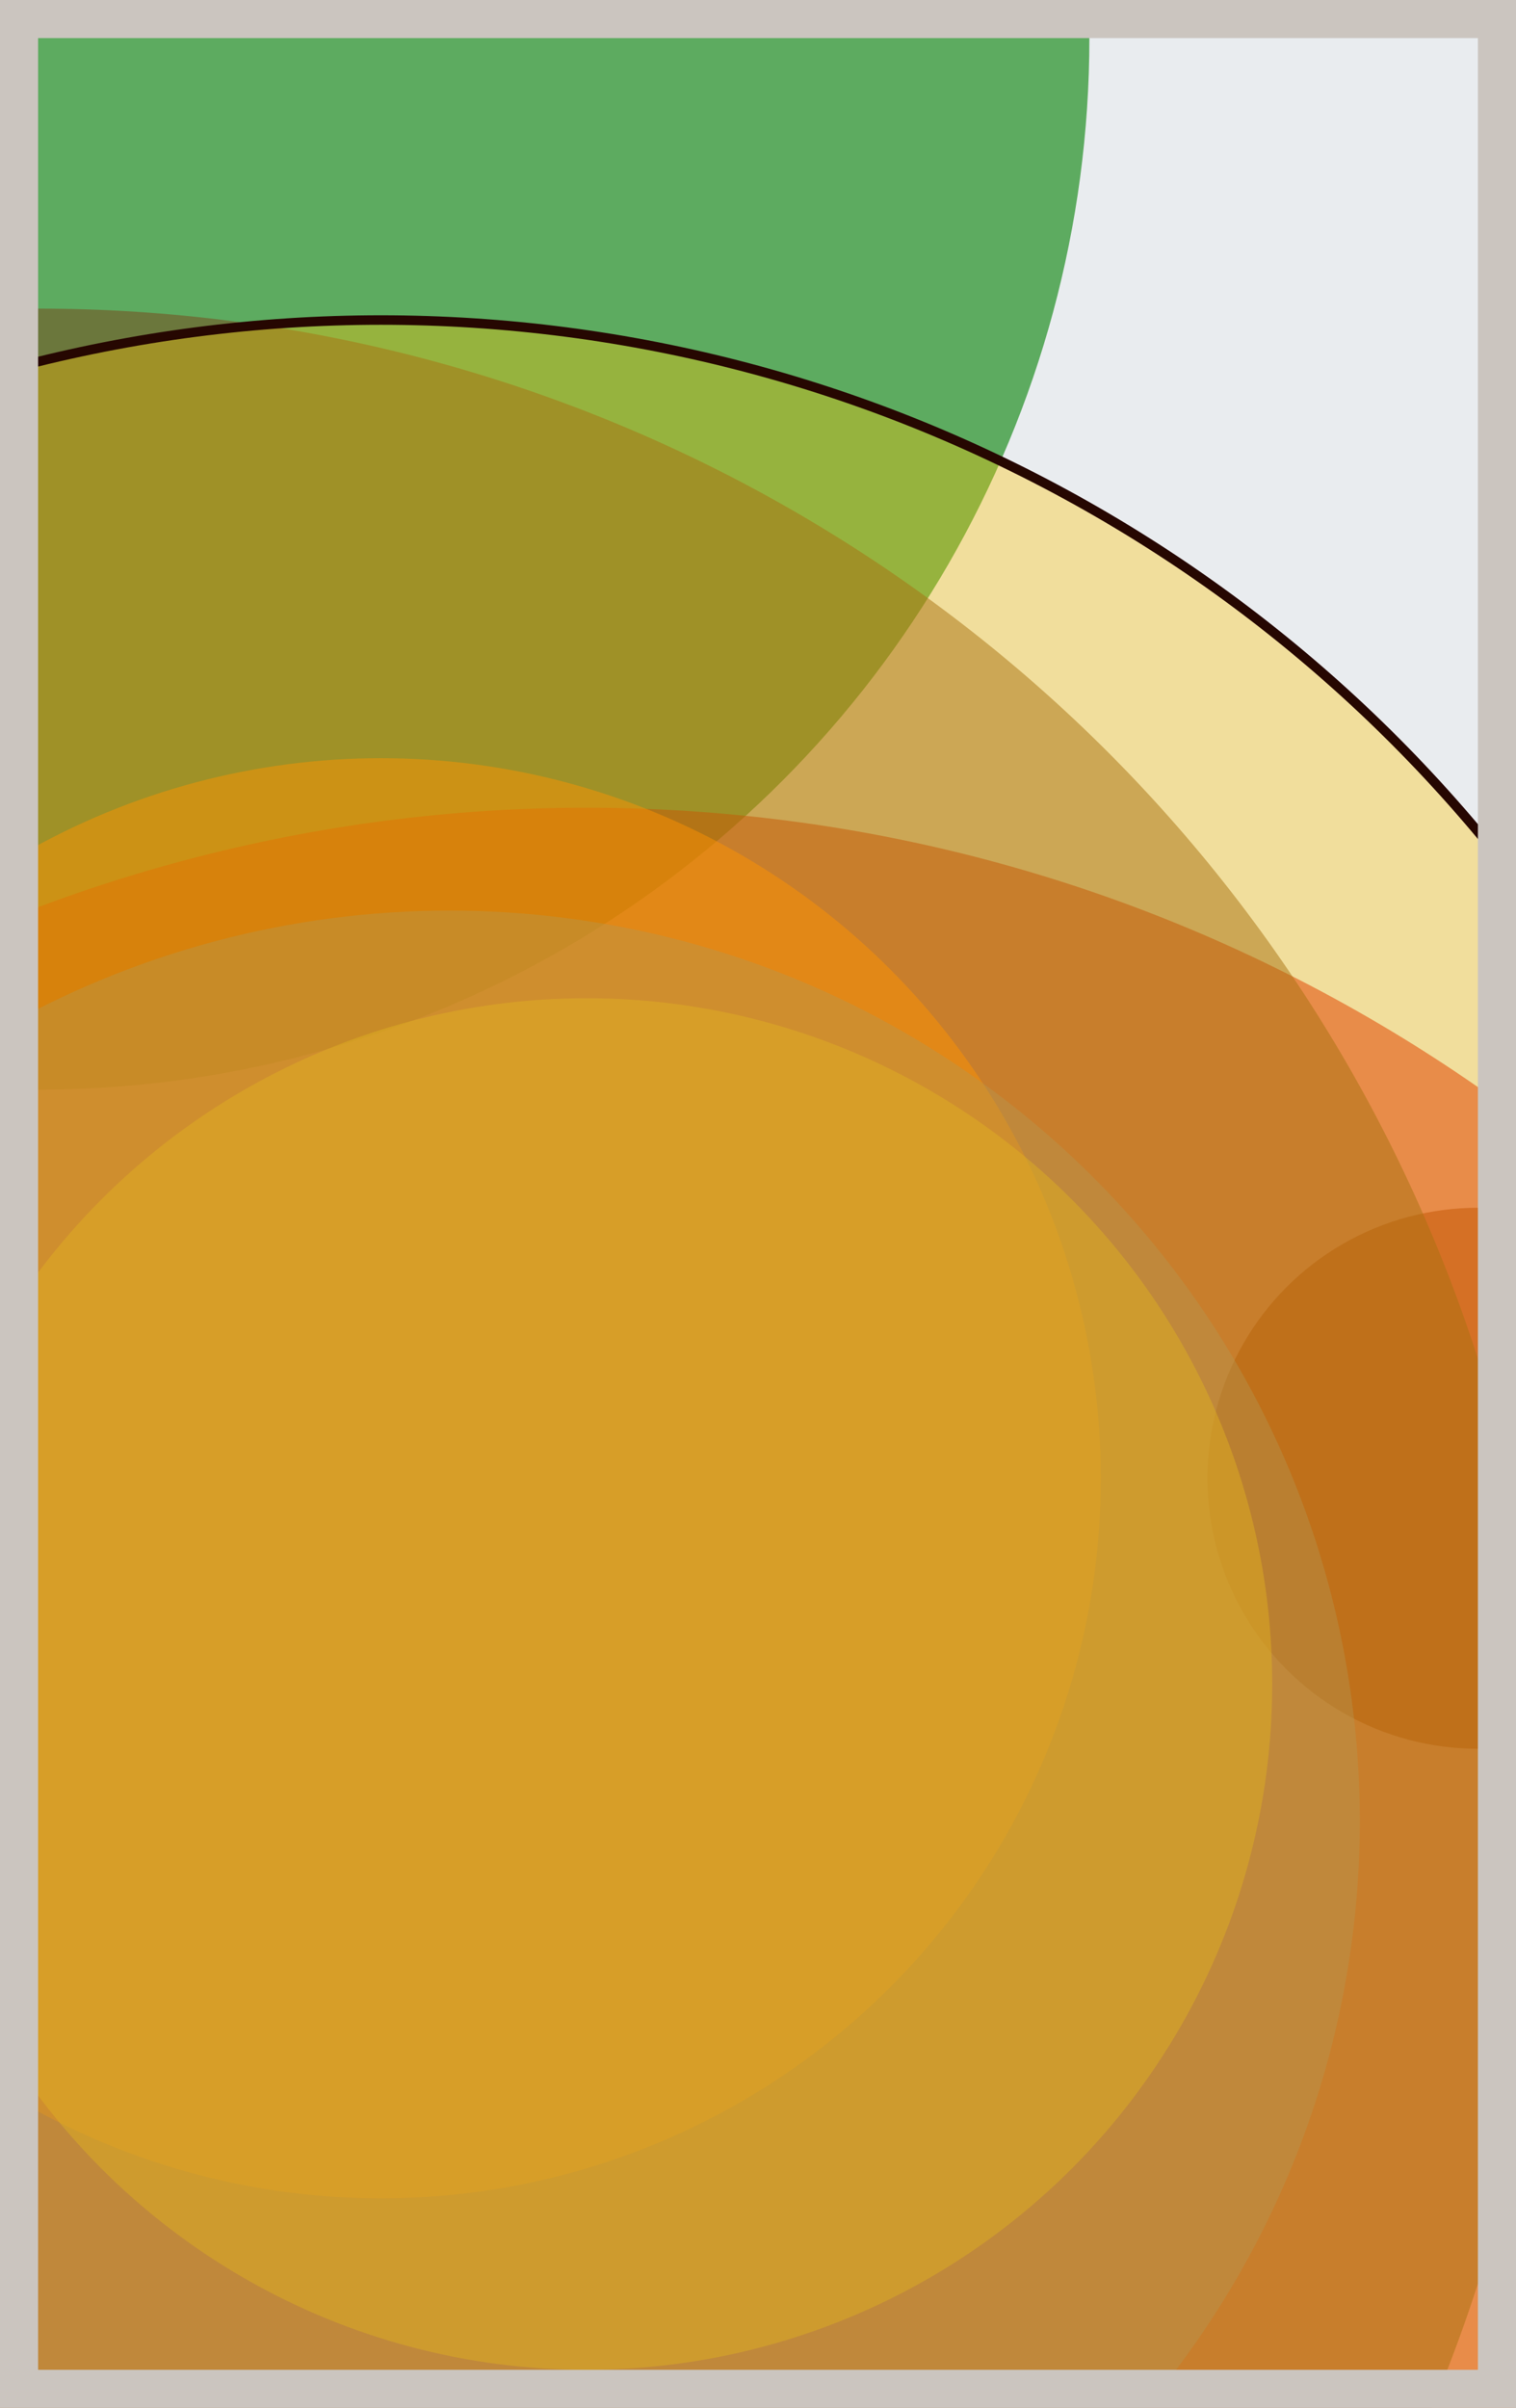 <svg width="398" height="632" viewBox="0 0 398 632" fill="none" xmlns="http://www.w3.org/2000/svg"><rect x="0" y="0" width="398" height="632" fill="#e9ecef"/><circle cx="10" cy="10" r="276" fill="#008000" fill-opacity="0.6"><animate attributeName="r" values="276;2;276" dur="21.2" repeatCount="indefinite" /></circle><circle cx="388" cy="388" r="71" fill="#7A4419" fill-opacity="0.55"><animate attributeName="r" values="71;2;71" dur="18.8" repeatCount="indefinite" /></circle><circle cx="154" cy="622" r="410" fill="#D00000" fill-opacity="0.53"><animate attributeName="r" values="410;2;410" dur="17.2" repeatCount="indefinite" /></circle><circle cx="10" cy="478" r="397" fill="#7A4419" fill-opacity="0.50"><animate attributeName="r" values="397;2;397" dur="16.4" repeatCount="indefinite" /></circle><circle cx="100" cy="388" r="189" fill="#FF7900" fill-opacity="0.47"><animate attributeName="r" values="189;2;189" dur="14.8" repeatCount="indefinite" /></circle><circle cx="154" cy="442" r="180" fill="#FFC300" fill-opacity="0.45"><animate attributeName="r" values="180;2;180" dur="12.4" repeatCount="indefinite" /></circle><circle cx="118" cy="478" r="239" fill="#8A817C" fill-opacity="0.40"><animate attributeName="r" values="239;2;239" dur="11.6" repeatCount="indefinite" /></circle><circle cx="100" cy="460" r="376" fill="#FFC300" fill-opacity="0.35" stroke="#260701" stroke-width="2.5"><animate attributeName="r" values="376;2;376" dur="9.2" repeatCount="indefinite" /></circle><rect x="5" y="5" width="388" height="622" stroke="#cbc5bf" stroke-width="10"/></svg>